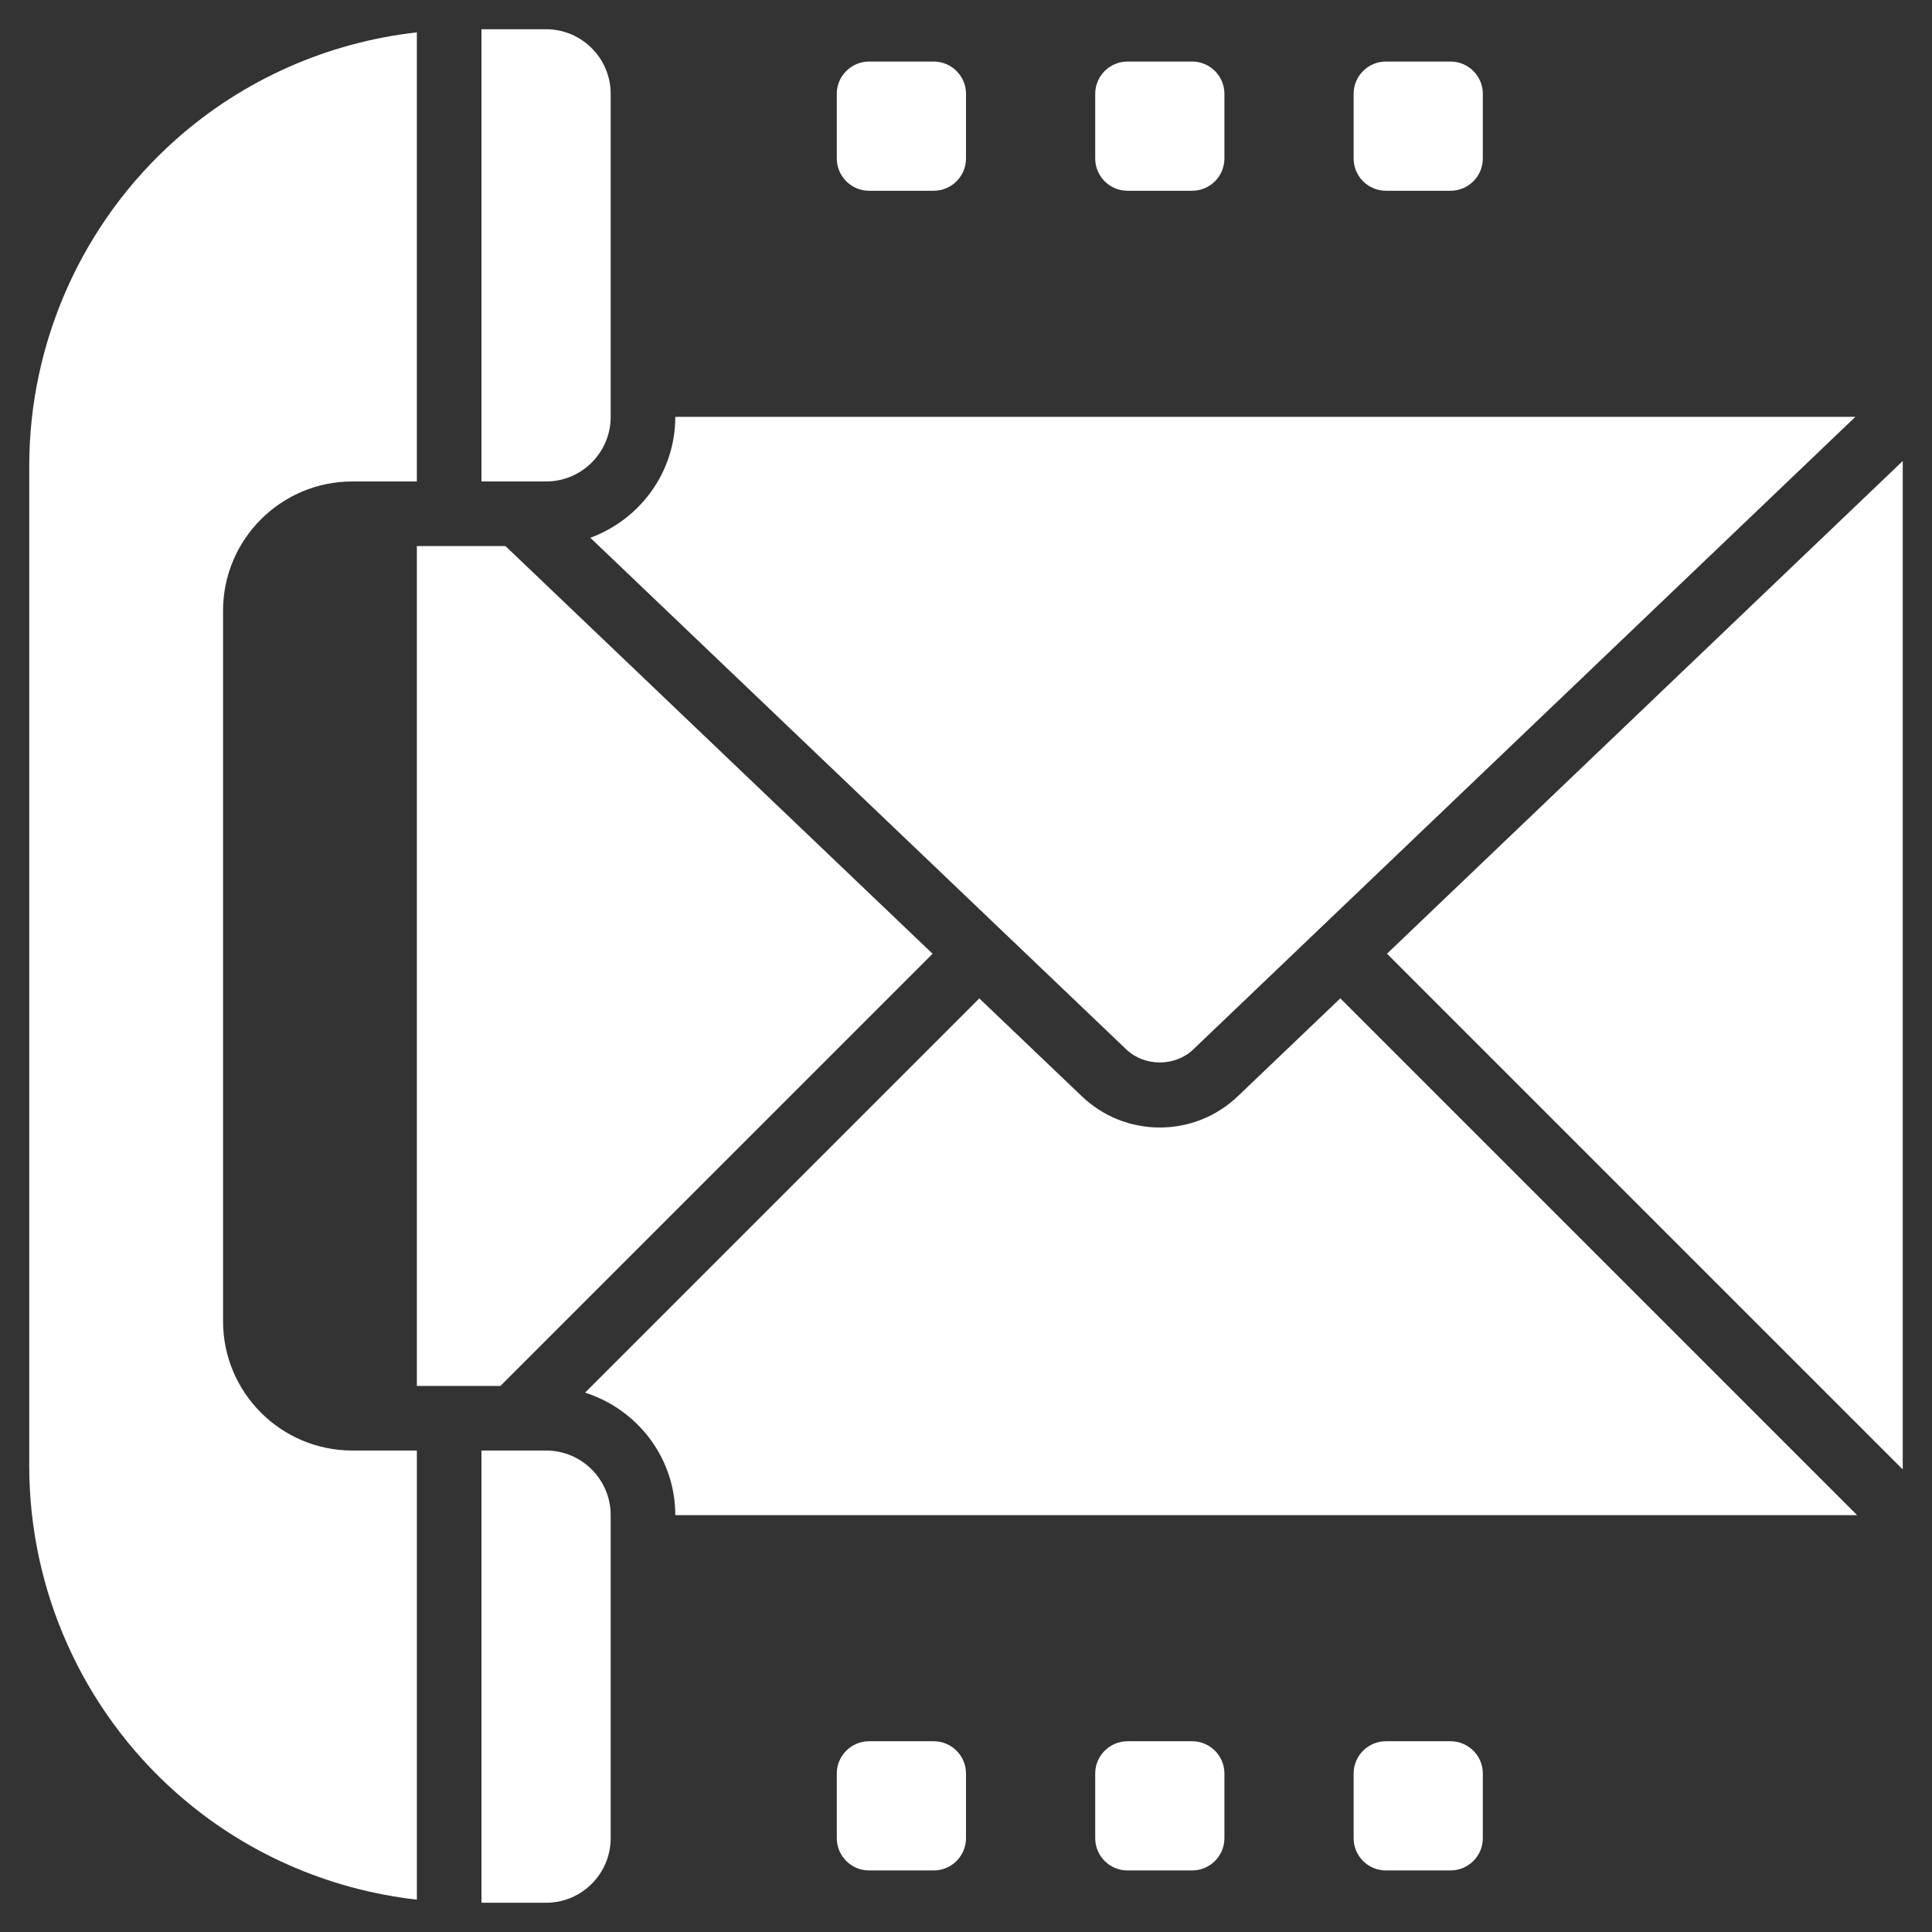 <?xml version="1.0" encoding="utf-8"?>
<!-- Generator: Adobe Illustrator 16.0.0, SVG Export Plug-In . SVG Version: 6.00 Build 0)  -->
<!DOCTYPE svg PUBLIC "-//W3C//DTD SVG 1.1//EN" "http://www.w3.org/Graphics/SVG/1.1/DTD/svg11.dtd">
<svg version="1.1" id="Ebene_1" xmlns="http://www.w3.org/2000/svg" xmlns:xlink="http://www.w3.org/1999/xlink" x="0px" y="0px"
	 width="512px" height="512px" viewBox="0 0 512 512" enable-background="new 0 0 512 512" xml:space="preserve">
<rect x="0" y="0" width="512" height="512" fill="#333333" stroke="none"/>
<g>
	<path fill="#FFFFFF" d="M161.836,110.474V24.871c0-9.443-7.678-17.121-17.121-17.121h-17.12v119.845h17.12
		C154.158,127.595,161.836,119.917,161.836,110.474z"/>
	<path fill="#FFFFFF" d="M298.518,278.14c4.785,4.562,12.903,4.562,17.679,0l175.492-167.666H178.957
		c0,14.751-9.416,27.229-22.514,32.04L298.518,278.14z"/>
	<path fill="#FFFFFF" d="M59.112,350.164V161.836c0-18.883,15.358-34.242,34.241-34.242h17.121V8.572
		c-23.618,2.671-45.943,12.474-63.879,28.421C21.91,58.933,7.75,90.46,7.75,123.495v265.009c0,33.033,14.16,64.561,38.846,86.501
		c17.936,15.948,40.261,25.749,63.879,28.422V384.403H93.354c-18.883,0-34.241-15.359-34.241-34.241V350.164z"/>
	<path fill="#FFFFFF" d="M247.146,252.752L133.954,144.715h-23.479v222.569h22.139L247.146,252.752z"/>
	<path fill="#FFFFFF" d="M328.024,290.525c-5.587,5.331-12.925,8.277-20.663,8.277c-7.739,0-15.076-2.946-20.663-8.277
		l-27.171-25.938L155.051,369.063c13.816,4.406,23.909,17.212,23.909,32.468h313.19L355.195,264.575L328.024,290.525z"/>
	<path fill="#FFFFFF" d="M367.568,252.742L504.25,389.424V122.166L367.568,252.742z"/>
	<path fill="#FFFFFF" d="M144.715,384.405h-17.12V504.25h17.12c9.443,0,17.121-7.678,17.121-17.121v-85.604
		C161.836,392.083,154.158,384.405,144.715,384.405z"/>
	<path fill="#FFFFFF" d="M247.439,461.448h-17.121c-4.723,0-8.56,3.837-8.56,8.561v17.12c0,4.724,3.837,8.561,8.56,8.561h17.121
		c4.724,0,8.561-3.837,8.561-8.561v-17.12C256,465.285,252.163,461.448,247.439,461.448z"/>
	<path fill="#FFFFFF" d="M315.923,461.448h-17.121c-4.724,0-8.561,3.837-8.561,8.561v17.12c0,4.724,3.837,8.561,8.561,8.561h17.121
		c4.723,0,8.56-3.837,8.56-8.561v-17.12C324.482,465.285,320.646,461.448,315.923,461.448z"/>
	<path fill="#FFFFFF" d="M384.405,461.448h-17.121c-4.724,0-8.56,3.837-8.56,8.561v17.12c0,4.724,3.836,8.561,8.56,8.561h17.121
		c4.724,0,8.561-3.837,8.561-8.561v-17.12C392.966,465.285,389.129,461.448,384.405,461.448z"/>
	<path fill="#FFFFFF" d="M230.318,50.552h17.121c4.724,0,8.561-3.837,8.561-8.561V24.871c0-4.724-3.837-8.56-8.561-8.56h-17.121
		c-4.723,0-8.56,3.836-8.56,8.56v17.121C221.759,46.715,225.596,50.552,230.318,50.552z"/>
	<path fill="#FFFFFF" d="M298.802,50.552h17.121c4.723,0,8.56-3.837,8.56-8.561V24.871c0-4.724-3.837-8.56-8.56-8.56h-17.121
		c-4.724,0-8.561,3.836-8.561,8.56v17.121C290.241,46.715,294.078,50.552,298.802,50.552z"/>
	<path fill="#FFFFFF" d="M367.284,50.552h17.121c4.724,0,8.561-3.837,8.561-8.561V24.871c0-4.724-3.837-8.56-8.561-8.56h-17.121
		c-4.724,0-8.56,3.836-8.56,8.56v17.121C358.725,46.715,362.561,50.552,367.284,50.552z"/>
</g>
</svg>
